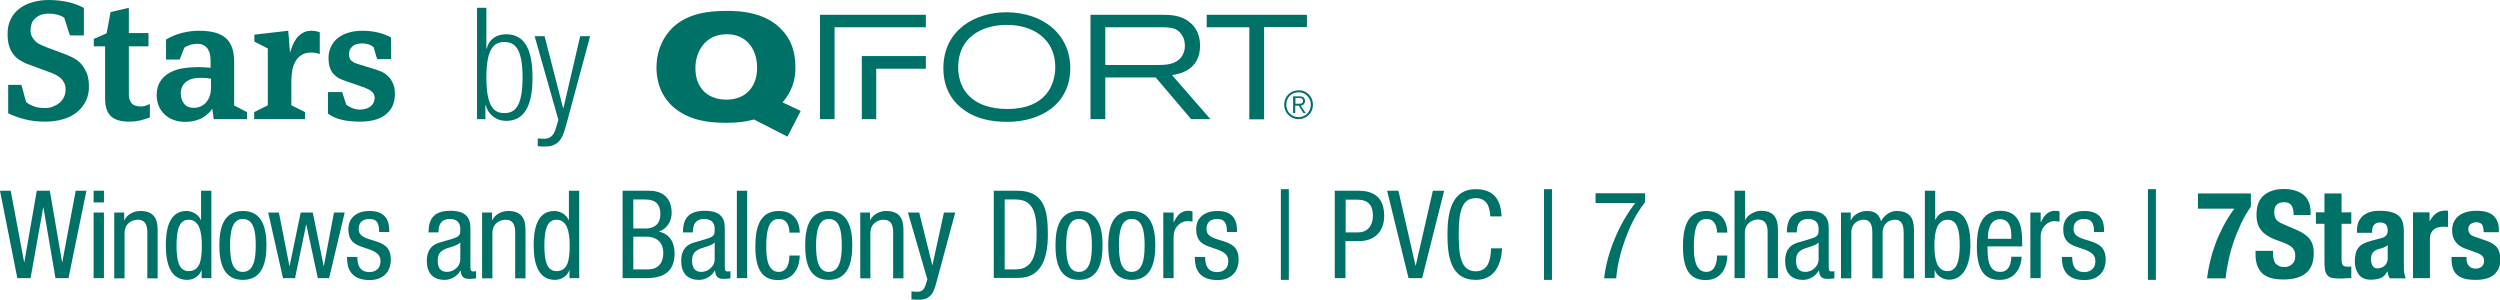 <?xml version="1.0" encoding="UTF-8"?> <!-- Generator: Adobe Illustrator 23.0.3, SVG Export Plug-In . SVG Version: 6.00 Build 0) --> <svg xmlns="http://www.w3.org/2000/svg" xmlns:xlink="http://www.w3.org/1999/xlink" id="Layer_1" x="0px" y="0px" viewBox="0 0 1284.5 154" xml:space="preserve"> <g> <path fill="#007167" d="M0,98h5.5l6.9,36.7h0.1L18.9,98h6.7l6.3,36.7H32L38.9,98h5.5l-9.2,44.9h-6.7l-6.2-36.3h-0.1l-6.5,36.3H8.9 L0,98z"></path> <path fill="#007167" d="M48.1,98h5.3v6h-5.3V98z M48.1,109.2h5.3v33.7h-5.3V109.2z"></path> <path fill="#007167" d="M58.8,109.2h5v4h0.1c1.4-3.1,4.9-4.8,8.2-4.8c8.9,0,8.9,6.7,8.9,10.7v23.9h-5.3v-23.3c0-2.6-0.2-6.8-5-6.8 c-2.8,0-6.7,1.9-6.7,6.8v23.3h-5.3V109.2z"></path> <path fill="#007167" d="M108.6,142.9h-5v-4.1h-0.1c-0.7,2.5-3.6,5-7.3,5c-8,0-11-7.2-11-17.7c0-7,1.1-17.7,10.6-17.7 c3,0,6.2,1.8,7.4,4.7h0.1V98h5.3V142.9z M96.9,139.3c5.8,0,6.8-5.5,6.8-13.2c0-6.5-1.1-13.2-6.8-13.2c-4.8,0-6.2,5.2-6.2,13.2 S92,139.3,96.9,139.3z"></path> <path fill="#007167" d="M124.8,108.4c9.7,0,12.1,8.2,12.1,17.7s-2.5,17.7-12.1,17.7c-9.7,0-12.1-8.2-12.1-17.7 S115.1,108.4,124.8,108.4z M131.4,126.1c0-7.3-1-13.6-6.7-13.6c-5.3,0-6.5,6.3-6.5,13.6s1.1,13.6,6.5,13.6 C130.3,139.7,131.4,133.4,131.4,126.1z"></path> <path fill="#007167" d="M137.8,109.2h5.5l5.4,27.5h0.1l5.7-27.5h6.2l5.6,27.5h0.1l5.2-27.5h5.5l-8,33.7h-5.8l-5.9-27.5h-0.1 l-5.7,27.5h-6.2L137.8,109.2z"></path> <path fill="#007167" d="M194.8,119.1c0-4.3-1.1-6.6-5-6.6c-1.7,0-5.5,0.4-5.5,5.2c0,4,4.1,4.8,8.3,6.1c4,1.3,8.2,2.8,8.2,9.5 c0,7-4.6,10.6-10.9,10.6c-11.4,0-11.6-8.5-11.6-11.9h5.3c0,4.1,1.1,7.8,6.3,7.8c1.7,0,5.6-0.8,5.6-5.6c0-4.5-4.2-5.5-8.2-6.9 c-4.1-1.4-8.3-2.6-8.3-9.6c0-6.3,4.9-9.3,10.8-9.3c9.8,0,10.2,6.8,10.2,10.8H194.8z"></path> <path fill="#007167" d="M220.2,119.4c0-7.6,3.3-11.1,11.3-11.1c10.2,0,10.2,6.2,10.2,9.7v18.8c0,1.4-0.1,2.7,1.6,2.7 c0.7,0,1-0.1,1.3-0.3v3.8c-0.4,0.1-1.8,0.3-3.1,0.3c-1.9,0-4.6,0-4.8-4.3h-0.1c-1.7,3-4.9,4.8-8.1,4.8c-6.3,0-9.2-3.8-9.2-9.8 c0-4.8,2-8,6.3-9.3l7.1-2.1c3.9-1.2,3.8-2.3,3.8-5.1c0-3.2-1.9-5-5.4-5c-5.8,0-5.8,5.3-5.8,6.6v0.3H220.2z M236.5,124.6 c-2.1,2.1-6.6,2.4-9,4c-1.7,1.1-2.6,2.4-2.6,5.3c0,3.5,1.2,5.8,4.8,5.8c3.5,0,6.8-2.9,6.8-6.4V124.6z"></path> <path fill="#007167" d="M247.8,109.2h5v4h0.1c1.4-3.1,4.9-4.8,8.2-4.8c8.9,0,8.9,6.7,8.9,10.7v23.9h-5.3v-23.3c0-2.6-0.2-6.8-5-6.8 c-2.8,0-6.7,1.9-6.7,6.8v23.3h-5.3V109.2z"></path> <path fill="#007167" d="M297.6,142.9h-5v-4.1h-0.1c-0.7,2.5-3.6,5-7.3,5c-8,0-11-7.2-11-17.7c0-7,1.1-17.7,10.6-17.7 c3,0,6.2,1.8,7.4,4.7h0.1V98h5.3V142.9z M285.9,139.3c5.8,0,6.8-5.5,6.8-13.2c0-6.5-1.1-13.2-6.8-13.2c-4.8,0-6.2,5.2-6.2,13.2 S281,139.3,285.9,139.3z"></path> <path fill="#007167" d="M319.8,98h13.8c5.8,0,11.5,2.8,11.5,11.5c0,4.1-2.5,8.2-6.5,9.4v0.1c5.5,1.3,8,5.5,8,11.1 c0,9.1-5.2,12.8-14.5,12.8h-12.2V98z M325.4,117.4h6.3c2.3,0,7.6-0.6,7.6-7.5c0-4.7-2.3-7.4-7.7-7.4h-6.2V117.4z M325.4,138.4h7.5 c5.8,0,7.9-4,7.9-8.3c0-6.2-4-8.5-8.8-8.5h-6.6V138.4z"></path> <path fill="#007167" d="M350.9,119.4c0-7.6,3.3-11.1,11.3-11.1c10.2,0,10.2,6.2,10.2,9.7v18.8c0,1.4-0.1,2.7,1.6,2.7 c0.7,0,1-0.1,1.3-0.3v3.8c-0.4,0.1-1.8,0.3-3.1,0.3c-1.9,0-4.6,0-4.8-4.3h-0.1c-1.7,3-4.9,4.8-8.1,4.8c-6.3,0-9.2-3.8-9.2-9.8 c0-4.8,2-8,6.3-9.3l7.1-2.1c3.9-1.2,3.8-2.3,3.8-5.1c0-3.2-1.9-5-5.4-5c-5.8,0-5.8,5.3-5.8,6.6v0.3H350.9z M367.2,124.6 c-2.1,2.1-6.6,2.4-9,4c-1.7,1.1-2.6,2.4-2.6,5.3c0,3.5,1.2,5.8,4.8,5.8c3.5,0,6.8-2.9,6.8-6.4V124.6z"></path> <path fill="#007167" d="M378.6,98h5.3v44.9h-5.3V98z"></path> <path fill="#007167" d="M405.6,119.5c0-3.3-1.3-7-5.3-7c-3.3,0-6.6,1.6-6.6,14c0,4.3,0.1,13.2,6.4,13.2c4.5,0,5.5-4.8,5.5-8.4h5.3 c0,5.3-2.6,12.6-11.1,12.6c-8.3,0-11.7-5.7-11.7-17.3c0-8.4,1.6-18.2,12-18.2c9.2,0,10.8,7.3,10.8,11.1H405.6z"></path> <path fill="#007167" d="M425.8,108.4c9.7,0,12.1,8.2,12.1,17.7s-2.5,17.7-12.1,17.7c-9.7,0-12.1-8.2-12.1-17.7 S416.1,108.4,425.8,108.4z M432.5,126.1c0-7.3-1-13.6-6.7-13.6c-5.3,0-6.5,6.3-6.5,13.6s1.1,13.6,6.5,13.6 C431.3,139.7,432.5,133.4,432.5,126.1z"></path> <path fill="#007167" d="M442,109.2h5v4h0.1c1.4-3.1,4.9-4.8,8.2-4.8c8.9,0,8.9,6.7,8.9,10.7v23.9h-5.3v-23.3c0-2.6-0.2-6.8-5-6.8 c-2.8,0-6.7,1.9-6.7,6.8v23.3H442V109.2z"></path> <path fill="#007167" d="M466.5,109.2h5.8l6.7,27h0.1l5.9-27h5.8l-9.7,36c-1.3,4.7-2.6,8.8-9,8.8c-2.1,0-2.9-0.1-3.8-0.2v-4.1 c0.8,0.1,1.8,0.2,3.1,0.2c2.5,0,3.5-1.4,4.1-3.3l1-3L466.5,109.2z"></path> <path fill="#007167" d="M510.7,98h12c13.9,0,15.7,10.1,15.7,22.4c0,11.3-2.8,22.4-15.2,22.4h-12.6V98z M516.2,138.4h5.8 c9.6,0,10.6-9.8,10.6-17.9c0-8.7-0.6-18-10.6-18h-5.8V138.4z"></path> <path fill="#007167" d="M554.4,108.4c9.7,0,12.1,8.2,12.1,17.7s-2.5,17.7-12.1,17.7c-9.7,0-12.1-8.2-12.1-17.7 S544.7,108.4,554.4,108.4z M561,126.1c0-7.3-1-13.6-6.7-13.6c-5.3,0-6.5,6.3-6.5,13.6s1.1,13.6,6.5,13.6 C559.9,139.7,561,133.4,561,126.1z"></path> <path fill="#007167" d="M581.5,108.4c9.7,0,12.1,8.2,12.1,17.7s-2.5,17.7-12.1,17.7c-9.7,0-12.1-8.2-12.1-17.7 S571.7,108.4,581.5,108.4z M588.1,126.1c0-7.3-1-13.6-6.7-13.6c-5.3,0-6.5,6.3-6.5,13.6s1.1,13.6,6.5,13.6 C587,139.7,588.1,133.4,588.1,126.1z"></path> <path fill="#007167" d="M597.7,109.2h5.3v5h0.1c1.5-3.2,3.5-5.9,7.3-5.9c1.1,0,1.8,0.1,2.3,0.4v5.2c-0.5-0.1-1.1-0.3-2.8-0.3 c-2.6,0-6.9,2.5-6.9,8v21.3h-5.3V109.2z"></path> <path fill="#007167" d="M630.4,119.1c0-4.3-1.1-6.6-5-6.6c-1.7,0-5.5,0.4-5.5,5.2c0,4,4.1,4.8,8.3,6.1c4,1.3,8.2,2.8,8.2,9.5 c0,7-4.6,10.6-10.9,10.6c-11.4,0-11.6-8.5-11.6-11.9h5.3c0,4.1,1.1,7.8,6.3,7.8c1.7,0,5.6-0.8,5.6-5.6c0-4.5-4.2-5.5-8.2-6.9 c-4.1-1.4-8.3-2.6-8.3-9.6c0-6.3,4.9-9.3,10.8-9.3c9.8,0,10.2,6.8,10.2,10.8H630.4z"></path> <path fill="#007167" d="M658.1,97.2h4.1v46.6h-4.1V97.2z"></path> <path fill="#007167" d="M685.9,98h11.4c3.8,0,13.9,0,13.9,12.9c0,8.4-5.3,13-13,13h-6.9v19h-5.5V98z M691.4,119.4h6.6 c4,0,7.4-2.8,7.4-8.7c0-5-2.3-8.1-7.8-8.1h-6.2V119.4z"></path> <path fill="#007167" d="M712.7,98h5.8l8.8,38.5h0.1l8.8-38.5h5.8l-11.3,44.9h-7L712.7,98z"></path> <path fill="#007167" d="M771.8,127.5c-0.5,8.5-3.8,16.3-13.6,16.3c-12.8,0-14.5-12-14.5-23.3s2.1-23.3,14.5-23.3 c9.1,0,13,5.2,13.3,14h-5.8c-0.2-5.1-1.8-9.4-7.5-9.4c-7.7,0-8.7,8.4-8.7,18.8s1,18.8,8.7,18.8c6.7,0,7.7-6.3,7.9-11.8H771.8z"></path> <path fill="#007167" d="M793.3,97.2h4.1v46.6h-4.1V97.2z"></path> <path fill="#007167" d="M819.8,99.3h25.4v4.6c-2.5,3.2-6,8.5-8.7,15.3c-2.8,6.9-5.3,14.6-6.1,23.8h-6.2c0.8-6.8,2.6-13.6,5.4-20.2 c2.7-6.6,6.2-12.8,10.6-18.5h-20.4V99.3z"></path> <path fill="#007167" d="M882.2,119.5c0-3.3-1.3-7-5.3-7c-3.3,0-6.6,1.6-6.6,14c0,4.3,0.1,13.2,6.4,13.2c4.5,0,5.5-4.8,5.5-8.4h5.3 c0,5.3-2.6,12.6-11.1,12.6c-8.3,0-11.7-5.7-11.7-17.3c0-8.4,1.6-18.2,12-18.2c9.2,0,10.8,7.3,10.8,11.1H882.2z"></path> <path fill="#007167" d="M891.3,98h5.3v15h0.1c1.4-2.8,5.1-4.7,8.1-4.7c8.7,0,8.7,6.7,8.7,10.7v23.9h-5.3v-23.3c0-2.6-0.2-6.8-5-6.8 c-2.8,0-6.7,1.9-6.7,6.8v23.3h-5.3V98z"></path> <path fill="#007167" d="M918.1,119.4c0-7.6,3.3-11.1,11.3-11.1c10.2,0,10.2,6.2,10.2,9.7v18.8c0,1.4-0.1,2.7,1.6,2.7 c0.7,0,1-0.1,1.3-0.3v3.8c-0.4,0.1-1.8,0.3-3.1,0.3c-1.9,0-4.6,0-4.8-4.3h-0.1c-1.7,3-4.9,4.8-8.1,4.8c-6.3,0-9.2-3.8-9.2-9.8 c0-4.8,2-8,6.3-9.3l7.1-2.1c3.9-1.2,3.8-2.3,3.8-5.1c0-3.2-1.9-5-5.4-5c-5.8,0-5.8,5.3-5.8,6.6v0.3H918.1z M934.4,124.6 c-2.1,2.1-6.6,2.4-9,4c-1.7,1.1-2.6,2.4-2.6,5.3c0,3.5,1.2,5.8,4.8,5.8c3.5,0,6.8-2.9,6.8-6.4V124.6z"></path> <path fill="#007167" d="M945.9,109.2h5v4h0.1c1.4-3.1,4.9-4.8,8.2-4.8c4,0,6.2,1.5,7.3,5.3c1.5-3,4.5-5.3,8-5.3 c8.9,0,8.9,6.7,8.9,10.7v23.9h-5.3v-23.3c0-2.6-0.2-6.8-4.5-6.8c-2.5,0-6.3,1.5-6.3,6.8v23.3H962v-23.3c0-2.6-0.2-6.8-4.5-6.8 c-2.5,0-6.3,1.5-6.3,6.8v23.3h-5.3V109.2z"></path> <path fill="#007167" d="M989,98h5.3v15h0.1c1.2-3,4.3-4.7,7.8-4.7c9.1,0,10.2,10.7,10.2,17.7c0,9.5-3.2,17.7-11,17.7 c-3.6,0-6.6-2.5-7.3-5H994v4.1h-5V98z M1000.7,139.3c4.8,0,6.2-5.5,6.2-13.2c0-8-1.3-13.2-6.2-13.2c-5.7,0-6.8,6.7-6.8,13.2 C993.9,132.9,995,139.3,1000.7,139.3z"></path> <path fill="#007167" d="M1021.2,126.7c0,5.2,0,13,6.5,13c5,0,5.7-5.2,5.7-7.8h5.3c0,3.6-2.1,11.9-11.3,11.9 c-8.3,0-11.7-5.7-11.7-17.3c0-8.4,1.6-18.2,12-18.2c10.3,0,11.3,8.9,11.3,16.2v2.1H1021.2z M1033.4,122.6v-1.8 c0-3.8-1.1-8.2-5.8-8.2c-5.5,0-6.2,6.8-6.2,8.8v1.3H1033.4z"></path> <path fill="#007167" d="M1043.2,109.2h5.3v5h0.1c1.5-3.2,3.5-5.9,7.3-5.9c1.1,0,1.8,0.1,2.3,0.4v5.2c-0.5-0.1-1.1-0.3-2.8-0.3 c-2.6,0-6.9,2.5-6.9,8v21.3h-5.3V109.2z"></path> <path fill="#007167" d="M1075.9,119.1c0-4.3-1.1-6.6-5-6.6c-1.7,0-5.5,0.4-5.5,5.2c0,4,4.1,4.8,8.3,6.1c4,1.3,8.2,2.8,8.2,9.5 c0,7-4.6,10.6-10.9,10.6c-11.4,0-11.6-8.5-11.6-11.9h5.3c0,4.1,1.1,7.8,6.3,7.8c1.7,0,5.6-0.8,5.6-5.6c0-4.5-4.2-5.5-8.2-6.9 c-4.1-1.4-8.3-2.6-8.3-9.6c0-6.3,4.9-9.3,10.8-9.3c9.8,0,10.2,6.8,10.2,10.8H1075.9z"></path> <path fill="#007167" d="M1103.6,97.2h4.1v46.6h-4.1V97.2z"></path> <path fill="#007167" d="M1156.5,99.3v6.9c-1.8,2.6-3.5,5.4-4.9,8.4c-1.4,3-2.7,6-3.8,9.2c-1.1,3.1-2,6.3-2.7,9.6s-1.3,6.4-1.6,9.6 h-9.5c0.3-2.7,0.8-5.5,1.5-8.5c0.7-3,1.6-6,2.7-9c1.1-3.1,2.5-6.1,4.1-9.2c1.6-3.1,3.5-6.1,5.7-9.1h-18.7v-7.8H1156.5z"></path> <path fill="#007167" d="M1167.9,128.9v1.3c0,1,0.1,2,0.3,2.9c0.2,0.9,0.5,1.6,0.9,2.2c0.5,0.6,1.1,1,1.9,1.4s1.7,0.5,2.9,0.5 c1.4,0,2.6-0.5,3.7-1.4c1.1-0.9,1.7-2.3,1.7-4.2c0-1-0.1-1.9-0.4-2.6c-0.3-0.7-0.7-1.4-1.4-2c-0.6-0.6-1.5-1.1-2.5-1.6 s-2.3-1-3.8-1.5c-2-0.7-3.8-1.4-5.2-2.2s-2.7-1.7-3.7-2.8s-1.7-2.3-2.2-3.7c-0.5-1.4-0.7-3-0.7-4.9c0-4.4,1.2-7.8,3.7-9.9 s5.9-3.3,10.2-3.3c2,0,3.9,0.2,5.6,0.7s3.2,1.2,4.4,2.1s2.2,2.2,2.9,3.8s1,3.4,1,5.5v1.3h-8.7c0-2.1-0.4-3.8-1.1-4.9 c-0.8-1.2-2-1.7-3.8-1.7c-1,0-1.8,0.1-2.5,0.4c-0.7,0.3-1.2,0.7-1.6,1.2c-0.4,0.5-0.7,1-0.8,1.7c-0.1,0.6-0.2,1.3-0.2,1.9 c0,1.4,0.3,2.5,0.9,3.5c0.6,0.9,1.8,1.8,3.8,2.6l7,3c1.7,0.8,3.1,1.5,4.2,2.4c1.1,0.8,2,1.7,2.6,2.6c0.6,0.9,1.1,2,1.4,3.1 c0.3,1.1,0.4,2.4,0.4,3.8c0,4.7-1.4,8.2-4.1,10.3c-2.7,2.2-6.6,3.2-11.5,3.2c-5.1,0-8.8-1.1-11-3.3c-2.2-2.2-3.3-5.4-3.3-9.6v-1.8 H1167.9z"></path> <path fill="#007167" d="M1194.4,99.4h8.7v9.7h5v5.9h-5v18.3c0,1.3,0.2,2.3,0.6,2.9c0.4,0.6,1.2,0.8,2.5,0.8c0.3,0,0.7,0,1,0 c0.3,0,0.6-0.1,0.9-0.1v6c-1,0-1.9,0-2.8,0.1c-0.9,0.1-1.9,0.1-2.9,0.1c-1.7,0-3-0.1-4.1-0.3s-1.9-0.7-2.5-1.4 c-0.6-0.7-1-1.6-1.2-2.7s-0.3-2.6-0.3-4.3V115h-4.4v-5.9h4.4V99.4z"></path> <path fill="#007167" d="M1211,119.5v-0.8c0-2,0.3-3.6,0.9-4.9c0.6-1.3,1.5-2.4,2.5-3.2c1.1-0.8,2.3-1.4,3.8-1.8 c1.4-0.4,3-0.5,4.6-0.5c2.6,0,4.7,0.3,6.3,0.8c1.6,0.5,2.8,1.2,3.7,2.1c0.9,0.9,1.5,2,1.8,3.3s0.5,2.7,0.5,4.2v17.8 c0,1.6,0.1,2.8,0.2,3.7c0.1,0.9,0.4,1.8,0.8,2.8h-8.3c-0.3-0.5-0.5-1.1-0.7-1.7c-0.1-0.6-0.3-1.2-0.4-1.8h-0.1 c-1,1.8-2.2,2.9-3.5,3.4c-1.3,0.5-3,0.8-5.1,0.8c-1.5,0-2.8-0.3-3.8-0.8s-1.9-1.2-2.5-2.2c-0.6-0.9-1.1-2-1.4-3.1 c-0.3-1.2-0.4-2.3-0.4-3.4c0-1.6,0.2-3,0.5-4.1c0.3-1.2,0.8-2.1,1.5-3c0.7-0.8,1.6-1.5,2.6-2s2.4-1,3.9-1.4l4.9-1.3 c1.3-0.3,2.2-0.8,2.7-1.4c0.5-0.6,0.8-1.4,0.8-2.6c0-1.3-0.3-2.3-0.9-3c-0.6-0.7-1.6-1.1-3.1-1.1c-1.3,0-2.3,0.4-3,1.2 c-0.7,0.8-1,1.9-1,3.2v0.9H1211z M1226.8,126c-0.6,0.5-1.2,0.8-1.9,1.1c-0.7,0.3-1.3,0.5-1.8,0.6c-1.8,0.4-3,1-3.8,1.9 c-0.8,0.9-1.1,2.1-1.1,3.6c0,1.3,0.3,2.4,0.8,3.3c0.5,0.9,1.3,1.4,2.5,1.4c0.6,0,1.2-0.1,1.8-0.3c0.6-0.2,1.2-0.5,1.7-0.9 c0.5-0.4,1-1,1.3-1.6c0.3-0.7,0.5-1.5,0.5-2.4V126z"></path> <path fill="#007167" d="M1240,109.1h8.3v4.5h0.1c0.9-1.6,1.9-2.9,3.2-3.9s2.8-1.5,4.6-1.5c0.3,0,0.5,0,0.8,0s0.5,0.1,0.8,0.1v8.3 c-0.5,0-0.9-0.1-1.4-0.1c-0.4,0-0.9,0-1.4,0c-0.8,0-1.5,0.1-2.3,0.3c-0.8,0.2-1.4,0.6-2.1,1c-0.6,0.5-1.1,1.1-1.5,1.9 c-0.4,0.8-0.6,1.7-0.6,2.9v20.3h-8.7V109.1z"></path> <path fill="#007167" d="M1267.3,131.9v1.1c0,1.5,0.4,2.7,1.2,3.6c0.8,0.9,1.9,1.4,3.4,1.4c1.3,0,2.4-0.3,3.2-1 c0.8-0.7,1.2-1.7,1.2-3c0-1.1-0.3-1.9-0.9-2.5c-0.6-0.6-1.4-1-2.2-1.4l-6.1-2.2c-2.4-0.8-4.2-2-5.4-3.6s-1.8-3.5-1.8-5.9 c0-1.4,0.2-2.7,0.7-3.9c0.5-1.2,1.2-2.3,2.2-3.2s2.3-1.7,3.9-2.2s3.5-0.8,5.7-0.8c3.9,0,6.9,0.8,8.7,2.5s2.8,4,2.8,7.1v1.4h-7.8 c0-1.8-0.3-3-0.8-3.9c-0.6-0.8-1.6-1.2-3-1.2c-1.1,0-2,0.3-2.9,0.9c-0.8,0.6-1.2,1.5-1.2,2.7c0,0.8,0.3,1.6,0.8,2.3s1.5,1.2,3,1.7 l5.2,1.8c2.7,0.9,4.7,2.1,5.8,3.6c1.1,1.5,1.7,3.5,1.7,6.1c0,1.8-0.3,3.4-0.9,4.7c-0.6,1.3-1.5,2.4-2.6,3.3c-1.1,0.9-2.4,1.5-4,1.9 c-1.5,0.4-3.2,0.6-5.1,0.6c-2.4,0-4.5-0.2-6.1-0.7c-1.6-0.5-2.9-1.2-3.8-2.1c-0.9-0.9-1.6-2-2-3.4s-0.6-2.8-0.6-4.4v-1.2H1267.3z"></path> </g> <g> <g> <path fill="#007167" d="M45.7,44.6c0,2.7-0.5,5.1-1.6,7.3c-1.1,2.2-2.6,4.1-4.5,5.7c-2,1.6-4.3,2.8-7,3.6 c-2.7,0.8-5.8,1.3-9.2,1.3c-4,0-7.5-0.4-10.6-1.2c-3.1-0.8-6-1.8-8.6-3.1V43.6H11c0.1,0.3,0.2,0.9,0.5,1.8c0.3,0.9,0.5,1.9,0.8,3 c0.3,1.2,0.7,2.6,1.2,4.1c1.1,0.9,2.5,1.6,4.1,2.2c1.6,0.6,3.5,0.8,5.6,0.8c1.4,0,2.7-0.2,3.9-0.7c1.3-0.5,2.4-1.1,3.4-1.9 c1-0.8,1.7-1.8,2.3-2.9c0.6-1.2,0.9-2.4,0.9-3.9c0-1.4-0.2-2.5-0.7-3.5c-0.5-1-1.1-1.8-1.9-2.5c-0.8-0.7-1.7-1.3-2.7-1.8 c-1-0.5-2-0.9-2.9-1.2l-10.8-4c-1.5-0.5-2.9-1.2-4.2-2C9.1,30.4,8,29.3,7,28.1c-1-1.3-1.8-2.8-2.3-4.5c-0.6-1.8-0.8-3.8-0.8-6.3 c0-2.8,0.5-5.2,1.6-7.4c1-2.1,2.5-4,4.4-5.4c1.9-1.5,4.1-2.6,6.7-3.3C19.1,0.4,21.9,0,25,0c3.6,0,7,0.4,10.2,1.1 c3.2,0.8,5.8,1.8,7.9,3v14.1h-7.2L33,9.1C30.9,7.7,28.2,7,25.1,7c-1.8,0-3.3,0.3-4.6,0.8c-1.2,0.6-2.2,1.3-2.9,2.1 c-0.7,0.8-1.3,1.8-1.5,2.8c-0.3,1-0.4,2-0.4,2.9c0,1.2,0.2,2.3,0.7,3.2c0.5,0.9,1.1,1.7,1.8,2.4s1.6,1.3,2.6,1.7 c0.9,0.5,1.9,0.9,2.9,1.3l10.9,4.1c1.5,0.6,2.9,1.3,4.2,2.1c1.3,0.8,2.5,1.9,3.5,3.2c1,1.3,1.8,2.8,2.5,4.6 C45.4,40,45.7,42.1,45.7,44.6z"></path> <path fill="#007167" d="M77.1,60.3c-1.6,0.6-3.3,1.1-5.1,1.6c-1.8,0.4-3.7,0.6-5.5,0.6c-2.4,0-4.5-0.3-6.1-0.8 c-1.6-0.6-2.9-1.4-3.8-2.4c-0.9-1-1.6-2.3-2-3.7c-0.4-1.4-0.6-3-0.6-4.8V23.8h-5.8v-3.8l6.6-2.9l2-10.9L66.2,4v13h10.1v6.8H66.2 v24.7c0,1.8,0.4,3.2,1.3,4.4c0.9,1.2,2.6,1.8,5,1.8c1.3,0,2.8-0.4,4.5-1.3V60.3z"></path> <path fill="#007167" d="M109.8,61.2l-0.7-5.4c-0.5,0.8-1.2,1.6-2,2.4c-0.8,0.8-1.8,1.5-2.9,2.2c-1.1,0.7-2.5,1.2-4,1.6 c-1.5,0.4-3.2,0.6-5.1,0.6c-2.2,0-4.1-0.3-5.9-1c-1.8-0.6-3.3-1.6-4.6-2.8c-1.3-1.2-2.3-2.6-3-4.3c-0.7-1.7-1.1-3.5-1.1-5.5 c0-2.9,0.6-5.3,1.8-7.1c1.2-1.9,2.8-3.4,4.8-4.5c2-1.1,4.2-1.9,6.7-2.3s5-0.6,7.5-0.6c1.4,0,2.7,0,3.9,0.1c1.2,0.1,2.2,0.1,3,0.2 v-3.4c0-1.2-0.1-2.3-0.3-3.4c-0.2-1.1-0.6-2-1.1-2.8c-0.5-0.8-1.3-1.5-2.2-2c-0.9-0.5-2.1-0.7-3.5-0.7c-1.1,0-2.3,0.2-3.5,0.6 c-1.2,0.4-2.1,0.8-2.9,1.4l-2.4,6.1h-7V20.3c2.6-1.5,5.3-2.7,8.2-3.4c2.9-0.7,5.7-1.1,8.6-1.1c2.7,0,5.2,0.2,7.4,0.7 c2.2,0.5,4.2,1.3,5.8,2.5c1.6,1.2,2.9,2.8,3.7,4.9c0.9,2.1,1.3,4.7,1.3,8v22.3l6.6,3.4v3.6H109.8z M108.2,40.4 c-0.7-0.1-1.5-0.2-2.3-0.3c-0.8-0.1-1.8-0.1-3-0.1c-1.3,0-2.6,0.1-3.8,0.4c-1.2,0.3-2.3,0.8-3.2,1.4c-0.9,0.7-1.7,1.5-2.2,2.5 c-0.5,1-0.8,2.3-0.8,3.8c0,2,0.6,3.8,1.7,5.2c1.1,1.4,2.7,2.1,4.8,2.1c1.5,0,2.8-0.3,3.9-0.8c1.1-0.5,2-1.3,2.8-2.2 c0.7-0.9,1.3-2,1.7-3.2c0.4-1.2,0.6-2.5,0.6-3.8V40.4z"></path> <path fill="#007167" d="M164.4,27.8c-0.6-0.2-1.3-0.4-2-0.6c-0.7-0.1-1.5-0.2-2.5-0.2c-2,0-3.6,0.4-4.9,1.2 c-1.3,0.8-2.3,1.9-3.1,3.2c-0.8,1.3-1.4,2.9-1.7,4.6c-0.3,1.7-0.5,3.6-0.5,5.5v12.6l7,3.5v3.6h-26.1v-3.6l7-3.5V24.9l-6.9-3.5 v-3.6l17.4-2l0.9,11.3c0.3-1,0.7-2.2,1.2-3.5c0.5-1.3,1.2-2.5,2-3.7c0.8-1.2,1.9-2.1,3.2-2.9c1.3-0.8,2.8-1.2,4.7-1.2 c1.5,0,2.9,0.3,4.2,0.8V27.8z"></path> <path fill="#007167" d="M202.9,48.4c0,2.5-0.5,4.6-1.4,6.4c-0.9,1.8-2.2,3.2-3.8,4.4c-1.6,1.2-3.5,2-5.6,2.5 c-2.2,0.5-4.4,0.8-6.8,0.8c-3.8,0-7.1-0.3-9.8-1c-2.7-0.6-5-1.7-7-3.1V47.3h7.3l2.1,6.5c0.8,0.6,1.8,1.2,3,1.7 c1.2,0.5,2.6,0.8,4,0.8c2.4,0,4.2-0.6,5.6-1.7c1.4-1.2,2-2.7,2-4.5c0-0.7-0.2-1.4-0.5-1.9c-0.3-0.5-0.8-1-1.3-1.4 c-0.5-0.4-1.1-0.8-1.8-1.1c-0.7-0.3-1.3-0.5-1.8-0.8l-9.6-3.3c-1.2-0.4-2.4-0.9-3.5-1.5c-1.1-0.6-2-1.4-2.8-2.3 c-0.8-0.9-1.4-2.1-1.8-3.4c-0.4-1.3-0.6-2.8-0.6-4.6c0-1.8,0.3-3.5,1-5.2c0.7-1.7,1.7-3.2,3.1-4.5c1.4-1.3,3.2-2.3,5.5-3.1 c2.2-0.8,4.9-1.2,7.9-1.2c2.7,0,5.3,0.3,7.9,0.9c2.6,0.6,4.8,1.5,6.7,2.6v11.1h-7c-0.1-0.2-0.3-0.6-0.5-1.2 c-0.2-0.6-0.4-1.3-0.6-2.1c-0.2-0.8-0.5-1.8-0.8-2.8c-1.6-1.4-3.6-2-5.9-2c-2.4,0-4.1,0.6-5.2,1.7c-1.1,1.1-1.6,2.3-1.6,3.7 c0,1,0.2,1.8,0.5,2.5c0.3,0.6,0.8,1.1,1.4,1.5c0.6,0.4,1.2,0.7,1.8,0.9c0.6,0.2,1.2,0.4,1.9,0.6l8.1,2.5c1.5,0.5,2.9,1,4.1,1.7 c1.2,0.7,2.2,1.6,3.1,2.6c0.8,1,1.5,2.2,2,3.6C202.7,44.9,202.9,46.5,202.9,48.4z"></path> <path fill="#007167" d="M245.1,4h4.8V25h0.2c1-4.5,4.6-7.4,9.9-7.4c9.4,0,13.6,7.5,13.6,22.2c0,14.7-4.2,22.3-13.6,22.3 c-5,0-9.1-3.1-10.4-8h-0.2v7.1h-4.3V4z M259.2,58.1c4.8,0,9.3-2.5,9.3-18.3c0-15.7-4.5-18.2-9.3-18.2c-4.9,0-9.3,2.5-9.3,18.2 C249.9,55.7,254.3,58.1,259.2,58.1z"></path> <path fill="#007167" d="M274.7,18.6h5.1l9.5,36.9h0.2l8.6-36.9h5.1l-12.4,46c-2.2,8.3-4.8,10.7-11.3,10.7c-1.3,0-2.2-0.1-3.2-0.2 v-4c1,0.1,2.1,0.2,3.1,0.2c3,0,5-1.2,6.3-5.7l1.2-4L274.7,18.6z"></path> </g> <g> <g> <g> <path fill="#007167" d="M517.1,6.3c-16,0-32.4,9-32.4,28.8c0,11.3,5.6,18,10.9,21.6c6.3,4.5,14.2,5.9,22,5.9 c17.2,0,32.3-9.2,32.3-27.5C549.9,17.4,535.8,6.4,517.1,6.3z M517.6,56c-7.7,0-15.6-1.9-20.6-7.7c-3.6-4.1-4.7-9.5-4.7-13.7 c0-15.9,12.8-21.5,23.9-21.8c14.7-0.4,26,7.4,26,21.6C542.2,43.5,537.4,56,517.6,56z M616.6,23.4c0-6.5-3-10-4.8-11.5 c-4.6-4.2-10.3-4.3-15-4.3h-36.5v53.6h7.6V39.8h25.9L612,61.2h9.9l-19.7-22.6C605.8,38,616.6,36.2,616.6,23.4z M567.9,33.5V14 h29.5c3.5,0.1,7.4,0.1,9.8,3.9c1.1,1.6,1.6,3.6,1.6,5.7c0,1.9-0.5,3.9-1.8,5.7c-3,4-8.4,4.1-12.5,4.1H567.9z M620,7.6v6.4h21.9 v47.3h7.6V13.9h22V7.6H620z M408.7,34.7c0-9.1-2.9-14-4.6-16.4c-8.5-12.5-24.7-12.7-30.8-12.7c-8.4,0-21.2,0.9-29.3,10.3 c-4.5,5.2-6.7,11.9-6.7,18.8c0,10.9,5.2,18.6,12.2,22.9c6,3.9,13.7,5.5,23.5,5.5c6.7,0,10-0.6,14.4-1.7l17.2,8.8l6.8-13.2 l-9.3-4.4C404.4,49.7,408.7,44.5,408.7,34.7z M373.2,51.2c-9,0-15.9-5.4-15.9-16.2c0-8.7,5.2-17.3,15.8-17.4 c9.8-0.2,15.9,6.9,15.9,17.3C389,44,383.7,51.2,373.2,51.2z M421.4,61.2h7.4V14h46.9V7.6h-54.4V61.2z M442.8,61.2h7.4V35.3h25.5 v-6.5h-32.9V61.2z"></path> <g> <path fill="#007167" d="M674.6,53.8c0,4.2-3.2,7.4-7.4,7.4c-4.2,0-7.4-3.3-7.4-7.4c0-4.2,3.2-7.4,7.4-7.4 C671.4,46.3,674.6,49.6,674.6,53.8z M660.9,53.8c0,3.6,2.7,6.4,6.3,6.4c3.6,0,6.3-2.8,6.3-6.4c0-3.6-2.7-6.4-6.3-6.4 C663.5,47.4,660.9,50.2,660.9,53.8z M665.5,58.1h-1.1v-8.6h3.3c1.9,0,2.8,0.8,2.8,2.4c0,1.5-1,2.2-2.2,2.4l2.6,3.8h-1.2 l-2.4-3.8h-1.8V58.1z M666.9,53.3c1.3,0,2.6,0,2.6-1.5c0-1.2-1-1.5-2-1.5h-1.9v3H666.9z"></path> </g> </g> </g> </g> </g> </svg> 